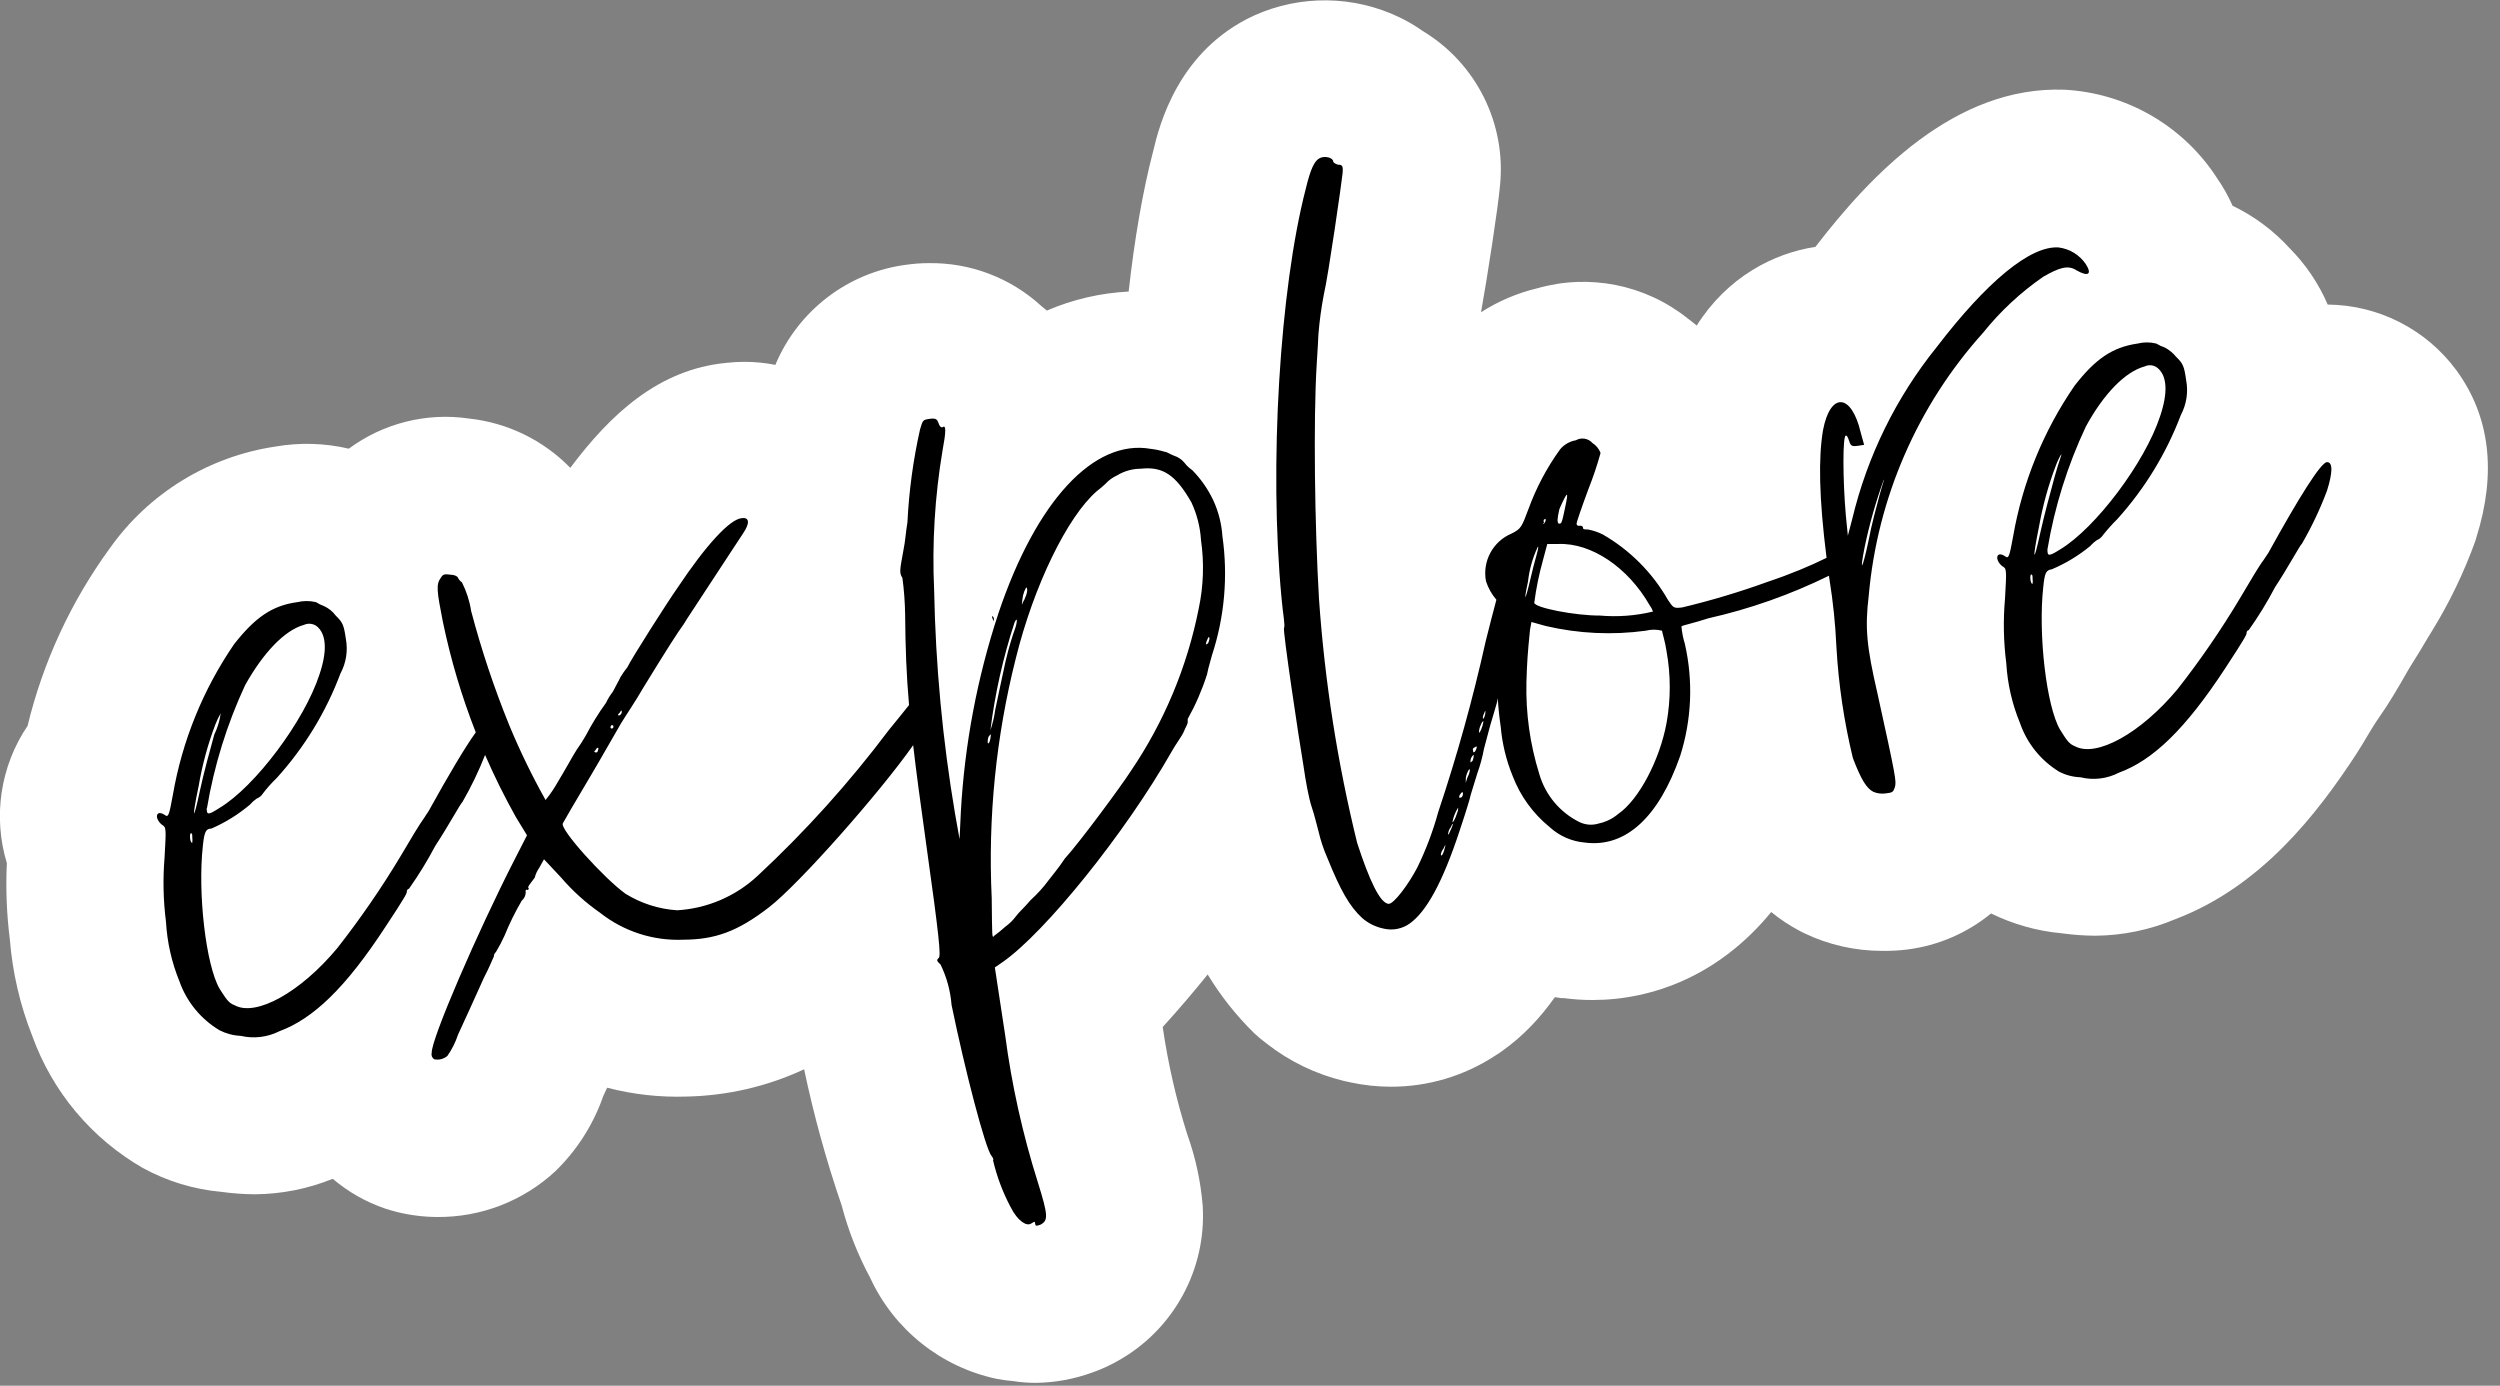 <svg clip-rule="evenodd" fill-rule="evenodd" height="97" stroke-linejoin="round" stroke-miterlimit="2" viewBox="0 0 175 97" width="175" xmlns="http://www.w3.org/2000/svg"><rect x="0" y="0" width="175" height="97" fill="#808080" stroke="none"/><g fill-rule="nonzero"><path d="m79.005 20.41c.408-3.658.986-7.037 1.715-9.82.44-1.87 1.77-7.06 7.06-9.5 3.257-1.47 7.004-1.418 10.22.14.554.27 1.086.584 1.59.94 3.744 2.252 5.857 6.484 5.41 10.83-.142 1.573-.885 6.4-1.329 8.859 1.203-.775 2.535-1.344 3.939-1.679 3.624-1.038 7.536-.262 10.49 2.08.23.169.454.346.67.53 2.13-3.383 5.361-5.061 8.31-5.51 3.85-5 9.74-11.28 17.43-11 4.228.223 8.116 2.412 10.5 5.91l.19.29c.423.606.784 1.25 1.078 1.92 1.511.727 2.87 1.738 4.002 2.98 1.126 1.135 2.028 2.471 2.66 3.94 3.552.029 6.891 1.732 9 4.59 2.36 3.22 2.84 7.17 1.4 11.73l-.06.21c-.796 2.217-1.822 4.346-3.06 6.35l-.24.39c-.35.6-.82 1.38-1.34 2.2-.8 1.41-1.45 2.5-2.07 3.38s-1.06 1.75-1.66 2.66c-2.73 4.17-6.65 9.25-12.66 11.52-1.767.745-3.663 1.136-5.58 1.15-.786-.005-1.571-.062-2.35-.17-1.722-.157-3.398-.628-4.947-1.388-1.657 1.359-3.692 2.258-5.903 2.528-.571.069-1.145.099-1.72.09-1.883.003-3.742-.417-5.44-1.23l-.28-.14c-.763-.397-1.441-.854-2.044-1.348-3.632 4.434-8.295 6.158-12.496 6.158-.669.002-1.337-.041-2-.13h-.18c-.157-.02-.314-.043-.47-.068-1.005 1.424-2.215 2.725-3.69 3.768-.16.12-.33.23-.51.34-2.169 1.418-4.708 2.17-7.3 2.16-.938-.002-1.873-.103-2.79-.3l-.5-.11c-1.955-.474-3.786-1.361-5.37-2.6-.307-.227-.6-.471-.88-.73-1.26-1.234-2.354-2.618-3.262-4.117-1.012 1.256-2.061 2.483-3.148 3.677.369 2.549.944 5.064 1.72 7.52.578 1.612.941 3.293 1.08 5 .269 4.442-2.037 8.665-5.92 10.84-.58.331-1.19.609-1.82.83-1.261.458-2.589.701-3.93.72-.529.002-1.057-.038-1.58-.12-.392-.034-.783-.087-1.17-.16-3.896-.823-7.182-3.444-8.85-7.06-.865-1.605-1.537-3.307-2-5.07-1.073-3.123-1.952-6.309-2.631-9.54-2.568 1.197-5.373 1.854-8.239 1.91-1.87.061-3.739-.148-5.55-.62-.09.18-.17.37-.27.58-.695 1.999-1.849 3.808-3.37 5.28-2.235 2.067-5.175 3.208-8.22 3.19-.961-.002-1.917-.12-2.85-.35-.28-.07-.55-.15-.83-.24-1.376-.47-2.611-1.186-3.669-2.084-1.731.703-3.581 1.071-5.451 1.084-.786-.005-1.571-.062-2.35-.17-1.925-.174-3.794-.742-5.49-1.67-3.592-2.066-6.336-5.342-7.74-9.24-.855-2.16-1.384-4.435-1.57-6.75-.224-1.774-.294-3.564-.21-5.35-.989-3.256-.455-6.791 1.45-9.61 1.088-4.488 3.049-8.719 5.77-12.45 2.73-3.844 6.916-6.41 11.58-7.1 1.713-.299 3.461-.245 5.137.148 2.38-1.759 5.402-2.556 8.423-2.108 2.689.292 5.193 1.512 7.08 3.45 2.81-3.75 6.18-6.9 10.93-7.35.418-.047.839-.071 1.26-.071.739 0 1.463.073 2.165.213 1.571-3.769 5.06-6.483 9.185-7.012.507-.071 1.018-.108 1.53-.11 2.919-.049 5.749 1.026 7.9 3l.39.32c1.821-.783 3.76-1.231 5.725-1.33zm4.308 63.703-.003.037c.001-.012.002-.025.003-.037zm0-.076.001.038z" fill="#fff"/><path d="m63.633 49.352c-.185-2.129-.254-3.977-.273-6.292-.012-.87-.075-1.738-.19-2.6-.23-.38-.19-.51.08-2 .11-.49.17-1.34.27-1.89.107-2.188.401-4.362.88-6.5.2-.68.2-.68.67-.75s.54.05.64.33.21.27.27.26c.27-.22.23.38 0 1.61-.544 3.236-.742 6.522-.59 9.8.101 5.256.592 10.497 1.47 15.68l.31 1.74.09-1.92c.264-4.725 1.148-9.395 2.63-13.89 2.65-7.88 6.69-12.21 10.66-11.51.339.04.674.11 1 .21.13 0 .38.18.63.27.286.088.54.259.73.49.153.203.339.379.55.52.598.612 1.092 1.318 1.46 2.09.372.799.592 1.66.65 2.54.399 2.792.15 5.64-.73 8.32-.2.68-.35 1.3-.35 1.36-.346 1.079-.799 2.12-1.35 3.11v.24c0 .11-.14.32-.27.64s-.59.91-.87 1.43c-3.25 5.7-8.83 12.62-11.82 14.71l-.54.37.72 4.73c.459 3.487 1.222 6.926 2.28 10.28.75 2.4.74 2.7.19 3-.29.1-.35.1-.37-.07s0-.18-.3 0-.92-.17-1.42-1.17c-.549-1.036-.963-2.138-1.23-3.28.06 0 0-.18-.1-.29-.44-.53-1.86-6-2.8-10.57-.077-.983-.338-1.943-.77-2.83-.28-.26-.29-.32-.13-.46s.05-1.38-.88-8c-.399-2.84-.694-5.034-.909-6.897-2.308 3.293-7.962 9.7-10.091 11.347-2.21 1.71-3.79 2.26-6 2.27-2.106.089-4.176-.582-5.83-1.89-1.011-.704-1.928-1.534-2.73-2.47l-1.19-1.27-.33.59c-.148.212-.256.449-.32.7l-.25.33c-.15.2-.25.33-.19.38s0 .18-.1.14-.11.07-.09.19c-.009.221-.111.428-.28.57-.458.784-.859 1.599-1.2 2.44-.181.398-.384.785-.61 1.16-.093.075-.145.19-.14.31-.05.07-.31.76-.69 1.47-.86 1.91-1.18 2.61-1.82 4-.173.527-.423 1.025-.74 1.48-.252.219-.593.308-.92.24-.154-.092-.228-.277-.18-.45-.05-.93 3.19-8.42 5.78-13.49l.89-1.74-.77-1.26c-.796-1.419-1.519-2.877-2.164-4.365-.445 1.136-.975 2.238-1.586 3.295-.16.14-.91 1.56-1.9 3.07-.548 1.039-1.162 2.041-1.84 3-.093.02-.157.106-.15.2 0 .12-.07.31-1.5 2.47-2.79 4.27-5.05 6.43-7.43 7.31-.835.419-1.79.532-2.7.32-.516-.022-1.02-.155-1.48-.39-1.308-.78-2.303-1.994-2.81-3.43-.541-1.325-.859-2.731-.94-4.16-.191-1.496-.225-3.007-.1-4.51.12-2.1.12-2.1-.2-2.3-.54-.46-.39-1.07.2-.68.27.2.31.07.58-1.39.653-3.788 2.117-7.39 4.29-10.56 1.47-1.87 2.66-2.7 4.42-2.94.431-.102.879-.102 1.31 0 .178.115.37.209.57.28.321.149.599.376.81.66.48.47.57.64.71 1.63.155.829.021 1.687-.38 2.43-1.011 2.692-2.52 5.168-4.45 7.3-.394.379-.755.791-1.08 1.23-.093.096-.205.172-.33.22-.177.123-.338.267-.48.43-.812.683-1.718 1.245-2.69 1.67-.4 0-.5.25-.6 1.21-.37 3.33.22 8.37 1.17 10 .46.71.62 1 1.06 1.16 1.48.81 4.58-.88 7.18-4 1.593-2.031 3.06-4.158 4.39-6.37.72-1.23 1.4-2.34 1.55-2.54.056-.075.111-.158.166-.244l.108-.172c.055-.086.11-.169.166-.244 1.41-2.549 2.568-4.5 3.314-5.534-.984-2.509-1.755-5.1-2.304-7.746-.42-2.14-.49-2.61-.14-3.08.15-.25.26-.27.69-.21.24 0 .49.11.51.22.067.127.163.237.28.32.317.629.533 1.304.64 2 .718 2.721 1.61 5.393 2.67 8 .743 1.792 1.591 3.538 2.54 5.23.336-.412.633-.854.89-1.32.48-.78 1-1.75 1.29-2.2.231-.322.445-.655.64-1 .413-.794.884-1.556 1.41-2.28.128-.278.29-.54.48-.78.19-.39.43-.78.52-1 .15-.251.317-.492.5-.72.27-.58 2.81-4.57 3.51-5.56 2-3 3.67-4.81 4.5-4.87.52-.07.58.34.09 1.06-.25.4-1.23 1.85-2.16 3.29s-1.82 2.75-2 3.07c-.4.54-1.23 1.84-2.83 4.45-.52.91-1.26 2-1.55 2.48s-1.29 2.27-2.26 3.9-1.77 3-1.82 3.11c-.25.39 2.86 3.83 4.38 4.93 1.093.678 2.337 1.076 3.62 1.16 2.094-.124 4.082-.973 5.62-2.4 3.363-3.127 6.442-6.548 9.2-10.22.482-.583.983-1.211 1.413-1.748zm5.927 16.178c.278-.202.545-.419.8-.65.298-.215.561-.475.78-.77s.47-.48 1-1.1c.478-.432.91-.911 1.29-1.43.15-.2.71-.87 1.1-1.47 1.12-1.24 3.97-5.11 4.61-6.11 2.34-3.44 3.963-7.318 4.77-11.4.335-1.575.389-3.196.16-4.79-.056-.914-.283-1.81-.67-2.64-1.1-1.93-2-2.53-3.55-2.36-.586.003-1.16.166-1.66.47-.307.139-.583.34-.81.59-.187.178-.384.345-.59.5-2.07 1.78-4.43 6.64-5.68 11.7-1.389 5.486-1.959 11.147-1.69 16.8.03 2.77.02 2.71.14 2.7zm35.283-16.676c-.005.029-.009.057-.013.086 0 .18-.28 1-.52 1.86l-.43 1.61c-.108.589-.265 1.167-.47 1.73-.24.81-.49 1.56-.49 1.62s-.32 1.12-.74 2.37c-1.21 3.69-2.35 5.69-3.49 6.51-.519.375-1.175.51-1.8.37-.566-.11-1.093-.365-1.53-.74-.89-.82-1.52-1.93-2.43-4.18-.269-.605-.48-1.235-.63-1.88-.1-.34-.28-1.15-.48-1.72s-.44-1.91-.57-2.84c-.34-2-1.47-9.57-1.37-9.7s-.08-1-.17-2.06c-.89-9.29-.12-21.67 1.69-28.66.34-1.42.62-2 1-2.17s.89-.01.92.22c0 .12.21.21.34.25.3 0 .37.07.32.61s-1 7.18-1.31 8.47c-.178.922-.304 1.854-.38 2.79 0 .24-.07 1.2-.12 2.1-.24 3.85-.14 11.34.16 16.43.401 5.756 1.294 11.467 2.67 17.07.85 2.62 1.61 4.24 2.21 4.27.36 0 1.36-1.32 2-2.54.61-1.251 1.103-2.557 1.47-3.9 1.315-3.923 2.423-7.911 3.32-11.95.283-1.126.53-2.089.747-2.897-.323-.378-.571-.817-.727-1.293-.27-1.392.482-2.794 1.79-3.34.66-.33.71-.45 1.18-1.71.543-1.493 1.29-2.903 2.22-4.19.281-.333.671-.556 1.1-.63.381-.219.869-.139 1.16.19.262.164.463.41.57.7-.235.848-.515 1.682-.84 2.5-.47 1.26-.85 2.38-.84 2.44v.009c0 .082.067.15.15.15.017 0 .034-.003.05-.009.11 0 .24 0 .25.15s.19.09.38.12c.347.068.684.182 1 .34 1.905 1.095 3.483 2.68 4.57 4.59.37.54.38.6 1 .52 2.032-.486 4.036-1.087 6-1.8 1.541-.514 2.985-1.117 4.1-1.672-.534-4.229-.573-7.014-.25-8.928.51-2.7 2-2.6 2.64.16l.24.86-.46.07c-.41.05-.48 0-.59-.34s-.17-.39-.23-.38c-.23 0-.22 3.07 0 5.6l.14 1.41.31-1.18c1.05-4.387 3.062-8.486 5.89-12 3.52-4.6 6.56-7.12 8.54-7 .774.093 1.471.516 1.91 1.16.46.71.19.92-.65.44-.59-.39-1.22-.18-2.32.45-1.59 1.098-3.012 2.422-4.22 3.93-4.591 5.106-7.399 11.57-8 18.41-.27 2.24-.15 3.53.61 6.82 1.3 5.9 1.34 6.19 1.22 6.57s-.19.38-.66.44c-.285.039-.575.001-.84-.11-.49-.24-.88-.9-1.44-2.37-.617-2.547-1.002-5.144-1.15-7.76-.071-1.595-.235-3.184-.49-4.76-.011-.08-.023-.16-.034-.239-2.685 1.32-5.516 2.32-8.436 2.979-1 .33-1.89.51-1.89.57.036.414.116.823.24 1.22.593 2.599.479 5.31-.33 7.85-1.49 4.26-3.8 6.43-6.66 6.06-.92-.077-1.789-.457-2.47-1.08-1.162-.942-2.055-2.173-2.59-3.57-.453-1.104-.736-2.271-.84-3.46-.1-.669-.169-1.342-.207-2.016zm-3.983 10.946c0 .17.13.1.25-.34s.07-.36-.07-.05c-.091.114-.152.247-.18.39zm-87.4-.83c.015-.12.015-.24 0-.36 0-.18 0-.29-.1-.28s-.08.67.1.67zm87.91-.62c0 .18.07 0 .24-.39s.07-.36-.06-.05c-.101.126-.164.279-.18.44zm5.48-10.6c-.053 2.178.251 4.35.9 6.43.421 1.462 1.438 2.682 2.8 3.36.429.212.925.247 1.38.1.494-.106.955-.333 1.34-.66 1.46-1 2.92-3.81 3.39-6.38.297-1.653.297-3.347 0-5-.09-.65-.31-1.33-.32-1.45-.374-.097-.766-.097-1.14 0-2.334.319-4.706.207-7-.33l-1-.28-.1.55c-.17 1.69-.21 2.29-.25 3.66zm-5.18 9.79c0 .11.21-.21.33-.64.054-.116.078-.243.07-.37-.196.308-.332.651-.4 1.01zm-87.2-.98c0 .48.07.53.89 0 2.48-1.48 5.94-6.08 7-9.34.55-1.62.5-2.81-.17-3.37-.258-.204-.61-.246-.91-.11-1.38.38-2.88 2-4.12 4.22-1.272 2.734-2.17 5.627-2.67 8.6zm-.47-1.24c.25-1.17.72-2.9 1-3.9.227-.47.379-.973.45-1.49-.143.247-.267.504-.37.77-.529 1.392-.921 2.832-1.17 4.3-.5 2.37-.4 2.65.09.32zm88.14.48c0 .06.07.05.19 0 .051-.074.079-.161.08-.25 0-.12-.07-.11-.12-.05s-.16.19-.15.3zm.46-1 .12-.38c.087-.155.145-.324.17-.5 0-.23-.22.15-.28.52zm38.79-4.21c-.545-1.324-.866-2.73-.95-4.16-.193-1.499-.223-3.015-.09-4.52.12-2.1.12-2.1-.21-2.29-.54-.46-.39-1.08.2-.69.27.2.31.08.58-1.39.657-3.782 2.124-7.377 4.3-10.54 1.46-1.88 2.66-2.7 4.41-2.95.43-.109.88-.109 1.31 0 .182.113.377.203.58.27.313.161.589.386.81.66.48.47.56.64.7 1.63.159.832.028 1.693-.37 2.44-1.019 2.69-2.532 5.166-4.46 7.3-.387.382-.748.79-1.08 1.22-.087.1-.197.179-.32.23-.178.118-.339.259-.48.42-.813.67-1.719 1.219-2.69 1.63-.41.06-.5.25-.6 1.22-.37 3.33.22 8.37 1.17 10 .45.71.61 1 1.05 1.17 1.49.8 4.59-.89 7.18-4 1.582-2.016 3.035-4.131 4.35-6.33.73-1.24 1.4-2.35 1.55-2.54s.3-.46.45-.66c2.14-3.88 3.69-6.36 4.11-6.36s.4.72 0 2c-.48 1.279-1.066 2.517-1.75 3.7-.16.14-.91 1.56-1.89 3.06-.545 1.04-1.16 2.043-1.84 3-.093.02-.157.106-.15.2 0 .12-.08.31-1.5 2.48-2.8 4.27-5.06 6.43-7.44 7.3-.828.429-1.784.543-2.69.32-.519-.018-1.028-.151-1.49-.39-1.289-.787-2.262-2.001-2.75-3.43zm-38.46 2.73c0 .12.06 0 .16-.08.047-.118.07-.243.07-.37 0-.06-.06 0-.11.07-.077.108-.119.237-.12.37zm-61.33-.75c0 .11.08.11.2.09.052-.073.08-.16.08-.25.05-.07-.07-.11-.13 0s-.07.09-.12.16zm61.51-.05c0 .23.14.16.23-.09s0-.18-.14-.1-.1.12-.09.18zm-33.97-.52c.09.17.21-.27.22-.57 0-.06-.06 0-.16.14-.051.137-.072.284-.06.43zm34.39-.73c0 .06.06 0 .15-.2.076-.179.13-.368.16-.56 0-.06-.11 0-.2.27-.07.15-.108.314-.11.48zm-34.202-.153c.156-.453.268-.921.332-1.397.18-.86.5-2.39.72-3.38s.55-2 .64-2.23c.21-.57.21-1 0-.54-.805 2.456-1.372 4.983-1.692 7.547l-.008.023v.04zm-26.488-.117c.064-.015.107-.075.1-.14 0-.11-.07-.1-.13-.09s-.15.23.03.23zm60.96-.73c0 .11.07 0 .11-.08.047-.118.07-.243.07-.37s-.06 0-.1.14c-.044.077-.071.162-.08.25zm-60.49-.17c.101-.03.18-.109.21-.21 0-.13 0-.18 0-.17-.068.046-.121.113-.15.19-.14.09-.12.17-.06.16zm41.33-5.47c0-.06-.06-.05-.1.08-.061.116-.105.241-.13.37 0 .06.12 0 .17-.08.045-.105.076-.216.09-.33zm-15.08-1.194c0 .109-.003.046-.08-.126-.08-.18 0-.17 0-.18.087.076.118.198.08.306zm0 0c-.003.008-.006.016-.01.024l.01-.04zm38.44-4.196c-.27.968-.471 1.954-.6 2.95 0 .35 2.87.91 4.59.9 1.247.109 2.503.015 3.72-.28-.056-.162-.137-.313-.24-.45-1.51-2.64-4.07-4.37-6.39-4.28h-.77zm-36.44 3c.113-.178.204-.37.27-.57.09-.25.11-.5 0-.55-.098.179-.172.371-.22.57-.05.42-.13.67-.02.59zm35.62-1.92c.18-.8.43-1.61.46-1.79s.07-.31 0-.24c-.357.764-.587 1.582-.68 2.42-.34 1.59-.19 1.39.22-.39zm35.1.55c.02-.119.02-.241 0-.36 0-.19 0-.3-.1-.29s-.07.67.1.65zm-11.49-2.98c.2-1.1.59-2.52.79-3.27s.37-1.18.27-1c-.549 1.52-.99 3.078-1.32 4.66-.38 1.91-.17 1.64.26-.39zm12.53.57c0 .47.07.52.89 0 2.47-1.48 5.94-6.08 7-9.33.55-1.63.5-2.81-.18-3.37-.252-.209-.605-.252-.9-.11-1.38.37-2.89 1.95-4.12 4.21-1.286 2.73-2.191 5.624-2.69 8.6zm-.48-1.25c.26-1.17.73-2.9 1-3.89s.54-1.63.44-1.5-.28.52-.37.77c-.528 1.386-.923 2.819-1.18 4.28-.49 2.39-.39 2.68.11.34zm-33.744-.564c.225.069.242-.087.464-1.126.25-1.17.19-1.22-.4.11-.158.67-.16.913-.064 1.016zm-1.096-.036c0 .06.06.06.12 0 .052-.073.08-.16.08-.25 0-.06-.06 0-.12 0-.038.08-.034.173.01.25zm1.03.012-.03-.012.1.04-.004-.004c-.02-.007-.042-.015-.066-.024z"/></g></svg>